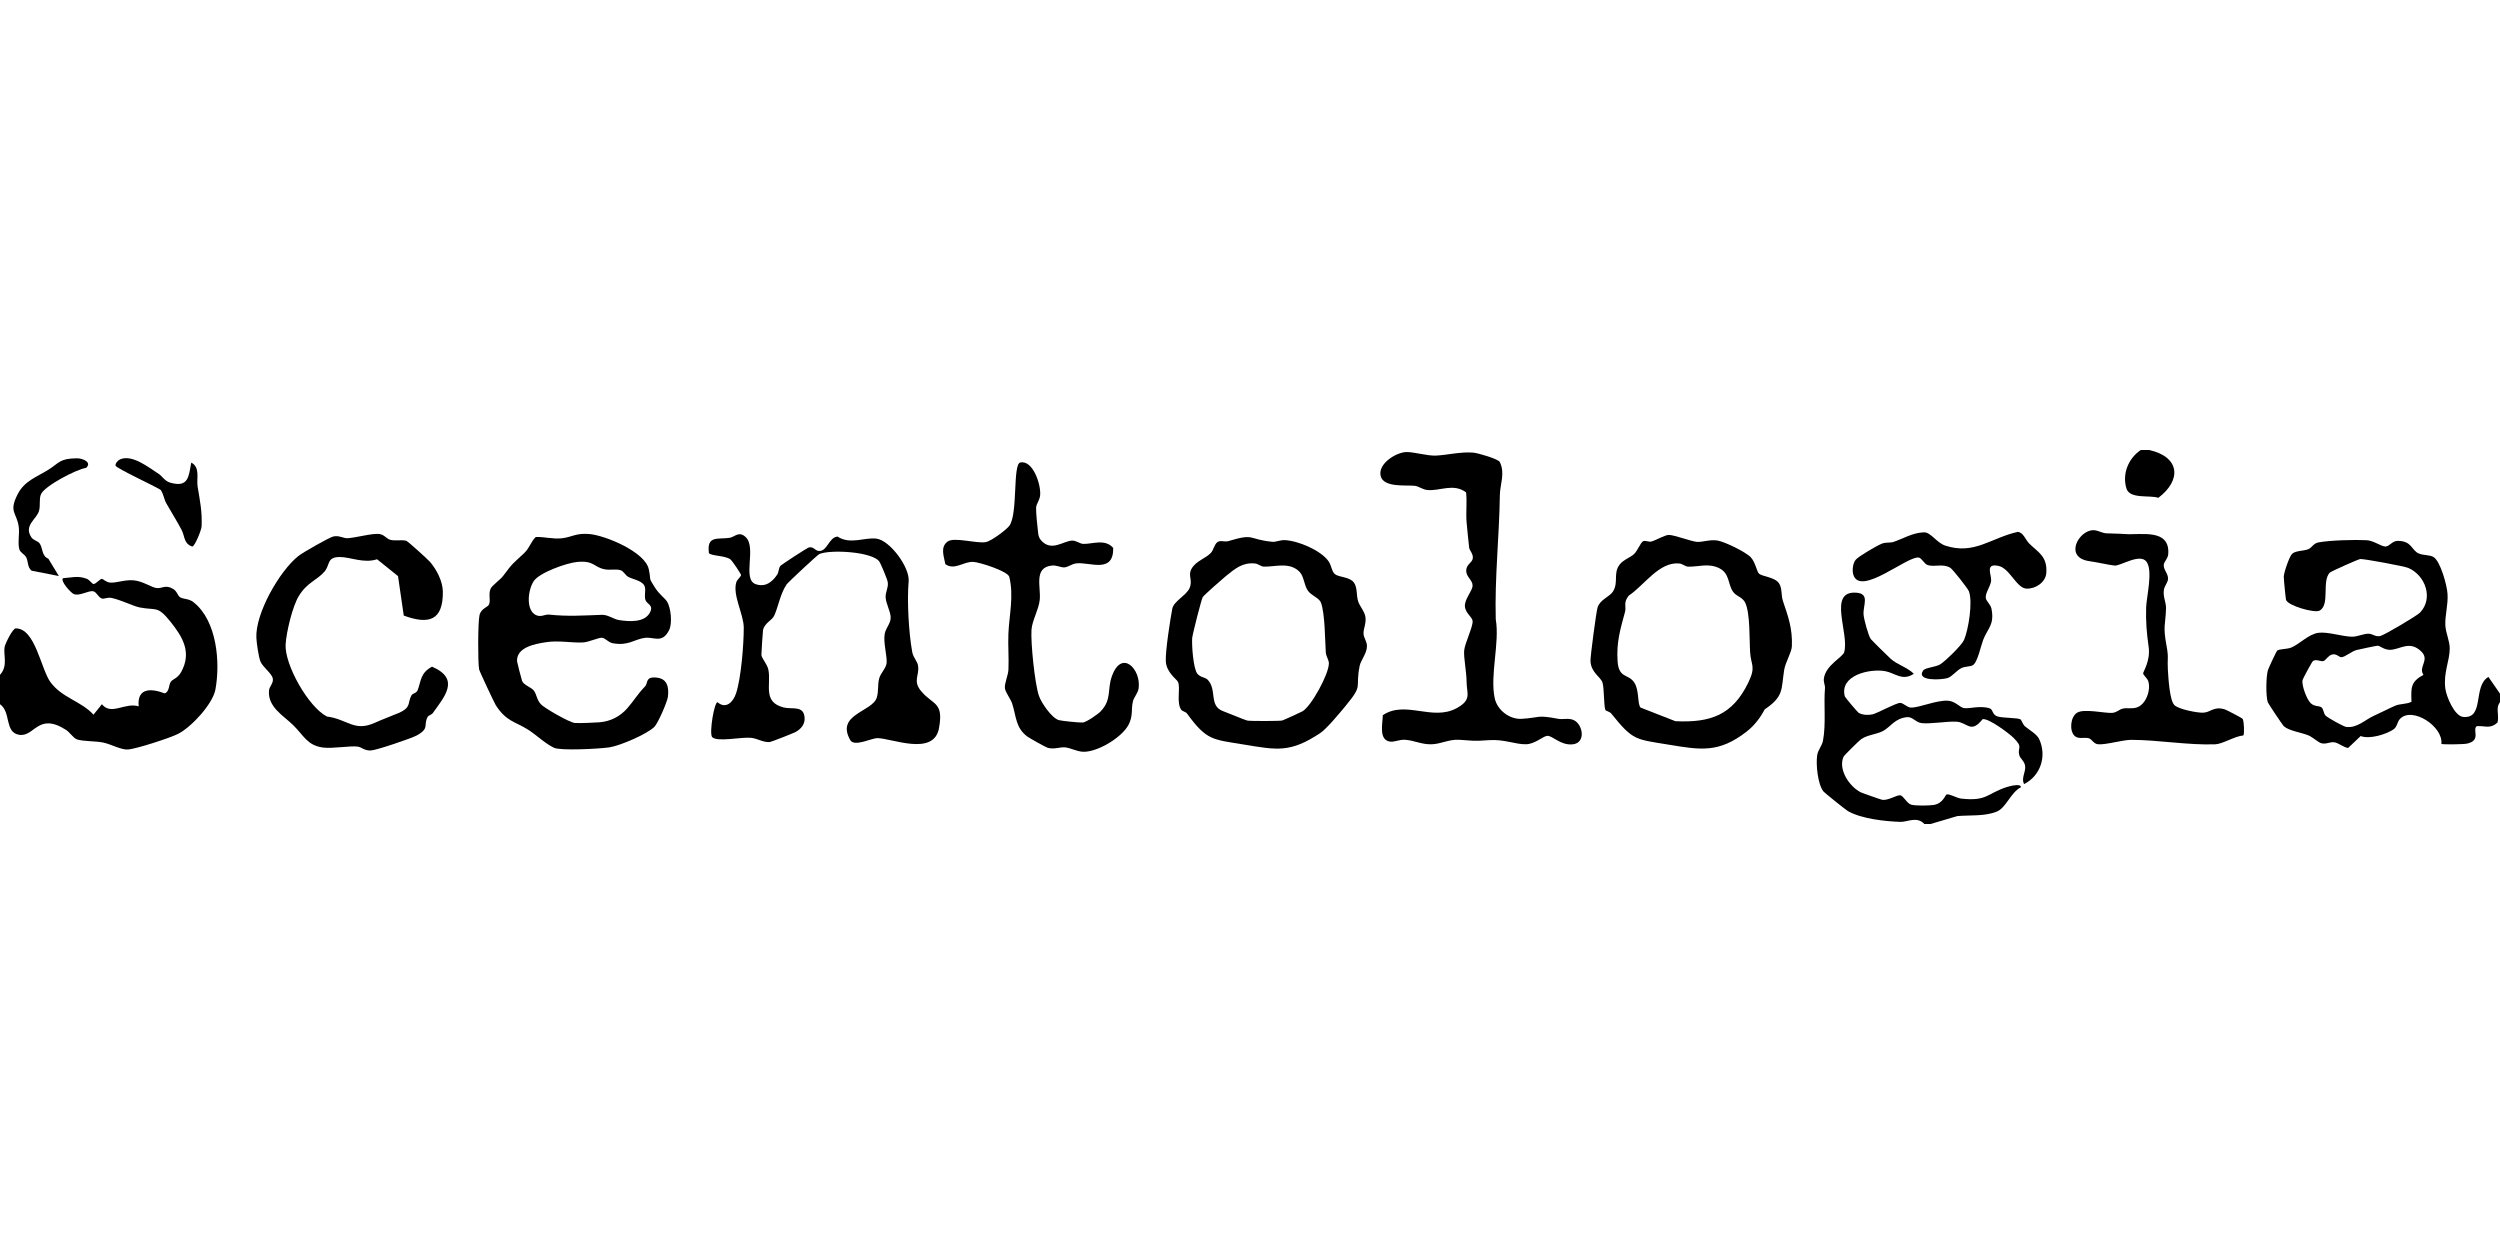 <svg width="100" height="50" viewBox="0 0 100 50" fill="none" xmlns="http://www.w3.org/2000/svg">
<g clip-path="url(#clip0_3242_127362)">
<path d="M99.999 28.083C99.999 28.095 99.925 28.181 99.912 28.286C99.887 28.489 99.958 28.705 99.897 28.905C99.603 29.17 99.407 29.025 99.073 29.045C98.873 29.187 99.271 29.614 98.679 29.745C98.546 29.775 97.694 29.788 97.655 29.755C97.734 29.061 96.495 28.251 96.004 28.751C95.884 28.873 95.894 29.064 95.749 29.168C95.465 29.373 94.773 29.582 94.428 29.441L93.925 29.919C93.745 29.896 93.538 29.717 93.382 29.693C93.189 29.664 93.052 29.782 92.856 29.73C92.724 29.695 92.511 29.485 92.327 29.411C92.046 29.299 91.552 29.232 91.349 29.045C91.307 29.006 90.726 28.142 90.71 28.087C90.629 27.828 90.642 27.087 90.712 26.82C90.731 26.745 91.055 26.047 91.091 26.022C91.195 25.952 91.476 25.972 91.646 25.904C91.963 25.779 92.34 25.366 92.738 25.312C93.115 25.262 93.699 25.466 94.084 25.468C94.309 25.47 94.538 25.344 94.75 25.349C94.909 25.353 95.013 25.483 95.211 25.441C95.365 25.409 96.684 24.626 96.8 24.505C97.347 23.935 97.018 23.014 96.331 22.717C96.169 22.647 94.561 22.351 94.41 22.361C94.342 22.365 93.231 22.859 93.186 22.909C92.862 23.262 93.214 24.215 92.771 24.43C92.574 24.524 91.521 24.235 91.441 23.993C91.426 23.948 91.351 23.173 91.351 23.072C91.351 22.906 91.576 22.259 91.68 22.158C91.828 22.016 92.131 22.048 92.331 21.968C92.475 21.91 92.537 21.735 92.731 21.698C93.201 21.608 94.168 21.585 94.66 21.608C94.943 21.62 95.258 21.866 95.421 21.861C95.583 21.855 95.689 21.634 95.907 21.635C96.477 21.635 96.456 22.006 96.744 22.137C96.927 22.22 97.177 22.186 97.337 22.279C97.619 22.445 97.881 23.418 97.901 23.751C97.929 24.206 97.796 24.603 97.814 25.012C97.826 25.308 97.99 25.637 97.989 25.94C97.986 26.451 97.733 26.9 97.812 27.538C97.853 27.861 98.18 28.644 98.527 28.677C99.397 28.76 98.899 27.445 99.537 27.077L99.999 27.746C99.994 27.857 100.008 27.972 99.999 28.082V28.083ZM96.459 28.072C96.443 27.509 96.415 27.277 96.939 26.992C96.715 26.677 97.206 26.408 96.853 26.061C96.375 25.593 95.988 25.999 95.587 25.993C95.35 25.989 95.19 25.821 95.099 25.829C95.007 25.838 94.405 25.968 94.263 26.001C94.075 26.045 93.789 26.291 93.656 26.288C93.545 26.287 93.463 26.13 93.275 26.183C93.131 26.222 93.026 26.412 92.945 26.44C92.827 26.481 92.67 26.348 92.52 26.439C92.483 26.462 92.107 27.162 92.1 27.204C92.062 27.424 92.275 27.987 92.431 28.13C92.588 28.274 92.757 28.221 92.857 28.293C92.946 28.358 92.936 28.532 93.027 28.627C93.099 28.702 93.728 29.06 93.847 29.076C94.286 29.134 94.608 28.784 94.959 28.629C95.241 28.504 95.604 28.314 95.818 28.224C96.01 28.145 96.267 28.172 96.461 28.071L96.459 28.072Z" fill="black"/>
<path d="M0.002 26.991C0.329 26.633 0.127 26.2 0.184 25.878C0.206 25.756 0.503 25.137 0.629 25.136C1.41 25.126 1.636 26.763 2.018 27.285C2.481 27.918 3.245 28.042 3.74 28.587L4.076 28.169C4.45 28.635 4.994 28.085 5.547 28.253C5.477 27.508 6.043 27.527 6.589 27.735C6.784 27.665 6.743 27.392 6.833 27.269C6.912 27.161 7.104 27.136 7.245 26.883C7.676 26.106 7.322 25.489 6.805 24.851C6.288 24.213 6.252 24.426 5.592 24.299C5.331 24.249 4.845 23.996 4.455 23.916C4.305 23.884 4.168 23.963 4.087 23.945C3.942 23.913 3.866 23.678 3.73 23.651C3.535 23.611 3.174 23.862 2.945 23.76C2.839 23.713 2.401 23.242 2.52 23.127C2.887 23.105 3.102 23.017 3.465 23.149C3.583 23.192 3.684 23.356 3.738 23.36C3.839 23.368 3.992 23.154 4.075 23.155C4.124 23.155 4.245 23.294 4.411 23.304C4.671 23.32 4.979 23.185 5.335 23.212C5.712 23.241 6.066 23.504 6.271 23.523C6.495 23.545 6.611 23.373 6.924 23.556C7.082 23.647 7.111 23.834 7.2 23.888C7.349 23.978 7.541 23.933 7.737 24.086C8.68 24.823 8.818 26.498 8.616 27.584C8.508 28.163 7.647 29.094 7.115 29.359C6.787 29.523 5.471 29.949 5.129 29.98C4.858 30.005 4.449 29.77 4.136 29.704C3.824 29.637 3.346 29.661 3.085 29.578C2.938 29.532 2.797 29.294 2.633 29.19C1.504 28.474 1.383 29.503 0.755 29.39C0.176 29.285 0.448 28.483 0 28.168V26.991H0.002Z" fill="black"/>
<path d="M76.974 32.959C76.674 32.638 76.295 32.886 76.008 32.875C75.384 32.852 74.462 32.753 73.917 32.444C73.831 32.396 72.977 31.708 72.938 31.659C72.707 31.364 72.635 30.587 72.685 30.223C72.718 29.986 72.88 29.845 72.921 29.62C73.045 28.951 72.944 28.18 72.999 27.528C73.01 27.413 72.935 27.291 72.955 27.141C73.026 26.608 73.706 26.286 73.765 26.094C73.99 25.359 73.09 23.633 74.243 23.707C74.813 23.744 74.514 24.201 74.543 24.586C74.557 24.77 74.731 25.421 74.832 25.563C74.865 25.609 75.546 26.281 75.634 26.358C75.906 26.596 76.294 26.693 76.553 26.951C76.09 27.26 75.794 26.913 75.399 26.845C74.777 26.738 73.57 27.015 73.793 27.857C73.804 27.898 74.306 28.489 74.343 28.511C74.494 28.602 74.726 28.613 74.897 28.575C75.094 28.53 75.841 28.115 76.007 28.116C76.134 28.117 76.275 28.291 76.425 28.302C76.752 28.323 77.459 27.994 77.929 28.029C78.205 28.05 78.4 28.292 78.547 28.322C78.765 28.365 79.218 28.202 79.599 28.339C79.72 28.383 79.692 28.588 79.891 28.655C80.102 28.727 80.695 28.704 80.821 28.776C80.858 28.797 80.913 28.98 81.001 29.055C81.186 29.213 81.477 29.361 81.573 29.577C81.874 30.246 81.629 31.024 80.966 31.363C80.836 31.146 81.031 30.884 81.007 30.654C80.986 30.444 80.808 30.348 80.77 30.204C80.687 29.885 80.947 29.916 80.543 29.514C80.352 29.324 79.52 28.708 79.302 28.769C78.831 29.364 78.699 28.896 78.265 28.868C77.885 28.844 77.183 28.971 76.853 28.923C76.619 28.89 76.504 28.664 76.281 28.686C75.782 28.738 75.639 29.067 75.315 29.242C75.063 29.377 74.726 29.385 74.456 29.559C74.374 29.613 73.763 30.217 73.74 30.271C73.518 30.791 73.982 31.459 74.421 31.688C74.478 31.718 75.225 31.98 75.283 31.991C75.517 32.034 75.865 31.796 76.009 31.811C76.133 31.823 76.272 32.134 76.444 32.186C76.616 32.237 77.16 32.227 77.346 32.198C77.734 32.138 77.808 31.786 77.867 31.776C78.007 31.754 78.267 31.924 78.45 31.944C79.48 32.058 79.476 31.745 80.25 31.489C80.335 31.461 80.844 31.313 80.836 31.489C80.424 31.703 80.246 32.307 79.878 32.461C79.399 32.66 78.799 32.599 78.294 32.643L77.225 32.959H76.973L76.974 32.959Z" fill="black"/>
<path d="M85.966 18C87.187 18.271 87.284 19.192 86.334 19.913C85.998 19.794 85.188 19.974 85.057 19.539C84.879 18.945 85.139 18.335 85.629 18H85.966Z" fill="black"/>
<path d="M26.19 23.49C26.386 23.798 26.584 23.911 26.677 24.055C26.836 24.3 26.905 24.944 26.758 25.219C26.474 25.755 26.157 25.465 25.794 25.514C25.361 25.573 25.131 25.848 24.5 25.727C24.326 25.693 24.209 25.516 24.078 25.51C23.93 25.503 23.549 25.689 23.306 25.699C22.857 25.718 22.34 25.611 21.847 25.687C21.404 25.755 20.662 25.885 20.681 26.447C20.683 26.488 20.867 27.204 20.884 27.241C20.96 27.411 21.243 27.486 21.348 27.618C21.47 27.771 21.464 27.985 21.636 28.171C21.778 28.326 22.782 28.901 22.995 28.919C23.158 28.933 23.796 28.907 23.979 28.892C24.414 28.857 24.798 28.664 25.087 28.336C25.376 28.008 25.469 27.804 25.804 27.454C25.928 27.324 25.804 27.062 26.249 27.102C26.689 27.142 26.761 27.474 26.718 27.864C26.695 28.072 26.311 28.95 26.168 29.082C25.853 29.376 24.811 29.826 24.375 29.894C24.001 29.952 22.436 30.036 22.163 29.912C21.821 29.756 21.436 29.384 21.124 29.187C20.589 28.851 20.259 28.866 19.832 28.21C19.783 28.134 19.179 26.855 19.165 26.776C19.111 26.489 19.116 24.889 19.179 24.613C19.246 24.318 19.522 24.303 19.568 24.162C19.628 23.982 19.53 23.758 19.625 23.546C19.681 23.42 20.006 23.195 20.124 23.038C20.553 22.465 20.477 22.591 20.971 22.12C21.182 21.919 21.231 21.676 21.43 21.481C21.779 21.465 22.121 21.575 22.483 21.53C22.89 21.48 23.04 21.316 23.572 21.361C24.219 21.417 25.799 22.076 25.95 22.764C26.056 23.25 25.914 23.055 26.189 23.489L26.19 23.49ZM23.093 22.477C22.674 22.515 21.573 22.902 21.346 23.25C21.118 23.598 21.026 24.392 21.43 24.599C21.634 24.704 21.799 24.566 21.964 24.584C22.707 24.664 23.356 24.619 24.077 24.593C24.319 24.585 24.539 24.767 24.755 24.802C25.161 24.866 25.811 24.919 26.013 24.469C26.14 24.186 25.868 24.169 25.816 23.992C25.769 23.832 25.827 23.655 25.8 23.504C25.753 23.233 25.35 23.19 25.135 23.078C25.016 23.017 24.948 22.845 24.818 22.807C24.629 22.751 24.393 22.815 24.181 22.771C23.741 22.681 23.765 22.416 23.093 22.477L23.093 22.477Z" fill="black"/>
<path d="M31.203 22.647C31.244 22.592 32.288 21.913 32.355 21.898C32.543 21.855 32.595 22.018 32.738 22.037C33.091 22.084 33.145 21.492 33.502 21.463C34.006 21.799 34.597 21.481 35.063 21.546C35.601 21.621 36.396 22.694 36.346 23.253C36.279 24.002 36.344 25.294 36.491 26.09C36.53 26.298 36.695 26.454 36.721 26.62C36.788 27.026 36.492 27.231 36.856 27.658C37.328 28.212 37.753 28.072 37.559 29.13C37.35 30.272 35.642 29.518 35.083 29.525C34.874 29.528 34.211 29.862 34.026 29.629C33.393 28.569 34.894 28.482 35.071 27.903C35.149 27.648 35.101 27.401 35.163 27.154C35.221 26.92 35.443 26.734 35.464 26.523C35.49 26.246 35.328 25.705 35.387 25.361C35.431 25.106 35.633 24.947 35.627 24.691C35.62 24.458 35.438 24.14 35.425 23.895C35.414 23.679 35.542 23.509 35.511 23.29C35.496 23.18 35.237 22.55 35.168 22.456C34.881 22.069 33.226 21.971 32.776 22.161C32.694 22.196 31.52 23.297 31.467 23.373C31.207 23.751 31.13 24.284 30.964 24.635C30.88 24.814 30.58 24.92 30.521 25.204C30.511 25.254 30.453 26.146 30.456 26.197C30.463 26.332 30.695 26.564 30.738 26.802C30.848 27.402 30.499 28.079 31.343 28.298C31.692 28.387 32.157 28.198 32.185 28.722C32.199 28.975 32.032 29.166 31.826 29.279C31.741 29.327 30.853 29.675 30.793 29.681C30.538 29.707 30.308 29.541 30.045 29.513C29.654 29.471 28.665 29.698 28.48 29.477C28.368 29.282 28.572 28.097 28.699 28.087C29.034 28.38 29.326 28.086 29.442 27.735C29.646 27.124 29.753 25.752 29.75 25.102C29.747 24.567 29.296 23.806 29.452 23.291C29.484 23.183 29.642 23.062 29.642 23.002C29.642 22.961 29.288 22.422 29.208 22.368C28.983 22.218 28.445 22.24 28.357 22.124C28.262 21.409 28.701 21.583 29.186 21.513C29.392 21.482 29.556 21.219 29.834 21.491C30.269 21.916 29.678 23.172 30.227 23.366C30.611 23.5 30.884 23.286 31.085 22.989C31.154 22.887 31.144 22.73 31.206 22.649L31.203 22.647Z" fill="black"/>
<path d="M70.355 22.939C70.484 23.069 71.002 23.076 71.168 23.344C71.292 23.544 71.241 23.813 71.316 24.036C71.523 24.654 71.704 25.131 71.675 25.85C71.664 26.104 71.417 26.482 71.366 26.803C71.244 27.574 71.366 27.851 70.588 28.375C70.412 28.711 70.174 29.023 69.871 29.259C68.752 30.13 68.028 29.998 66.744 29.786C65.416 29.566 65.323 29.632 64.453 28.544C64.391 28.465 64.24 28.439 64.219 28.404C64.149 28.281 64.171 27.531 64.1 27.304C64.029 27.077 63.64 26.907 63.619 26.44C63.612 26.264 63.848 24.475 63.903 24.298C63.999 23.982 64.388 23.872 64.521 23.657C64.752 23.282 64.516 22.926 64.789 22.579C64.948 22.377 65.211 22.309 65.371 22.153C65.502 22.023 65.622 21.711 65.717 21.654C65.806 21.599 65.948 21.691 66.055 21.661C66.258 21.605 66.603 21.39 66.766 21.397C66.997 21.407 67.634 21.65 67.869 21.674C68.086 21.696 68.382 21.573 68.693 21.62C68.977 21.663 69.839 22.081 70.034 22.295C70.215 22.492 70.271 22.855 70.356 22.94L70.355 22.939ZM65.153 23.823C64.923 24.093 65.057 24.271 65.002 24.472C64.81 25.177 64.655 25.688 64.703 26.443C64.749 27.149 65.129 26.943 65.367 27.296C65.579 27.609 65.486 28.135 65.621 28.302L67.016 28.848C68.416 28.914 69.302 28.607 69.933 27.302C70.245 26.656 70.04 26.619 70.006 26.102C69.971 25.585 70.013 24.548 69.811 24.113C69.704 23.884 69.457 23.858 69.325 23.674C69.109 23.374 69.198 22.936 68.762 22.724C68.327 22.513 67.931 22.681 67.518 22.666C67.415 22.661 67.303 22.554 67.179 22.54C66.366 22.455 65.766 23.419 65.153 23.823Z" fill="black"/>
<path d="M53.836 28.222C53.614 28.491 53.066 29.155 52.801 29.329C51.611 30.113 51.094 30.003 49.769 29.784C48.496 29.574 48.272 29.628 47.479 28.54C47.429 28.471 47.294 28.451 47.252 28.393C47.05 28.113 47.219 27.573 47.129 27.295C47.089 27.173 46.652 26.915 46.632 26.443C46.614 26.035 46.806 24.799 46.892 24.345C46.947 24.054 47.461 23.808 47.583 23.523C47.72 23.203 47.509 23.03 47.656 22.761C47.835 22.43 48.234 22.338 48.44 22.111C48.541 21.999 48.572 21.781 48.694 21.687C48.817 21.592 48.977 21.692 49.14 21.643C50.206 21.319 49.907 21.576 50.892 21.672C51.028 21.686 51.211 21.598 51.386 21.605C51.915 21.625 52.837 22.01 53.147 22.457C53.252 22.608 53.272 22.865 53.396 22.965C53.563 23.098 53.982 23.068 54.154 23.299C54.304 23.5 54.25 23.825 54.325 24.052C54.396 24.265 54.588 24.456 54.618 24.688C54.652 24.956 54.533 25.142 54.541 25.347C54.548 25.515 54.68 25.659 54.678 25.842C54.676 26.145 54.434 26.399 54.387 26.632C54.197 27.565 54.55 27.356 53.834 28.223L53.836 28.222ZM48.297 27.181C48.697 27.575 48.34 28.236 48.923 28.446C49.137 28.523 49.779 28.797 49.892 28.823C50.006 28.848 51.18 28.845 51.286 28.821C51.33 28.811 52.027 28.492 52.095 28.455C52.445 28.262 53.166 26.948 53.155 26.527C53.151 26.389 53.042 26.248 53.032 26.101C52.998 25.59 53.003 24.557 52.839 24.109C52.767 23.911 52.457 23.832 52.314 23.625C52.154 23.393 52.166 23.058 51.978 22.869C51.574 22.461 50.999 22.682 50.543 22.665C50.44 22.66 50.328 22.552 50.204 22.54C49.703 22.487 49.403 22.747 49.036 23.043C48.892 23.159 48.181 23.786 48.111 23.882C48.061 23.95 47.698 25.382 47.688 25.517C47.665 25.79 47.729 26.75 47.896 26.951C48.017 27.097 48.211 27.095 48.297 27.181Z" fill="black"/>
<path d="M55.313 28.607C56.218 27.998 57.297 28.858 58.267 28.326C58.881 27.99 58.668 27.748 58.664 27.278C58.66 26.856 58.544 26.321 58.566 26.027C58.588 25.738 58.918 25.085 58.905 24.845C58.897 24.681 58.611 24.527 58.596 24.248C58.581 23.952 58.903 23.638 58.903 23.42C58.903 23.202 58.649 23.079 58.648 22.832C58.648 22.566 58.896 22.511 58.913 22.325C58.929 22.139 58.778 22.025 58.765 21.897C58.731 21.581 58.692 21.215 58.664 20.892C58.629 20.495 58.689 20.09 58.643 19.695C58.135 19.317 57.602 19.647 57.102 19.601C56.896 19.583 56.763 19.454 56.594 19.433C56.26 19.391 55.336 19.522 55.225 19.033C55.114 18.544 55.85 18.088 56.26 18.082C56.571 18.078 57.087 18.237 57.427 18.224C57.868 18.207 58.434 18.062 58.931 18.105C59.117 18.121 59.912 18.352 59.989 18.476C60.216 18.928 60 19.366 59.994 19.808C59.972 21.447 59.785 23.104 59.83 24.77C59.994 25.715 59.593 26.993 59.787 27.922C59.888 28.404 60.379 28.783 60.873 28.753C61.607 28.708 61.458 28.585 62.319 28.751C62.524 28.791 62.738 28.71 62.942 28.801C63.318 28.968 63.453 29.721 62.902 29.774C62.42 29.82 62.108 29.426 61.892 29.433C61.738 29.437 61.407 29.759 61.049 29.77C60.618 29.783 60.175 29.561 59.548 29.607C58.907 29.655 58.957 29.626 58.365 29.591C57.961 29.568 57.645 29.758 57.27 29.771C56.857 29.787 56.55 29.604 56.177 29.59C55.974 29.583 55.771 29.687 55.608 29.665C55.139 29.604 55.304 28.954 55.313 28.607Z" fill="black"/>
<path d="M41.622 21.59C42.05 22.107 42.539 21.622 42.9 21.624C43.057 21.626 43.198 21.752 43.331 21.756C43.696 21.766 44.21 21.54 44.529 21.92C44.543 22.952 43.614 22.482 43.068 22.533C42.864 22.553 42.718 22.692 42.569 22.696C42.42 22.701 42.274 22.601 42.068 22.623C41.333 22.704 41.646 23.493 41.589 24C41.544 24.399 41.285 24.819 41.26 25.188C41.224 25.704 41.39 27.343 41.557 27.832C41.652 28.112 42.064 28.715 42.35 28.804C42.462 28.838 43.197 28.911 43.311 28.901C43.46 28.886 43.916 28.571 44.027 28.454C44.478 27.981 44.284 27.584 44.474 27.053C44.871 25.942 45.652 26.782 45.545 27.532C45.516 27.738 45.357 27.88 45.315 28.062C45.241 28.384 45.329 28.628 45.145 28.985C44.883 29.495 43.908 30.084 43.335 30.071C43.087 30.065 42.834 29.923 42.619 29.896C42.405 29.869 42.188 29.986 41.913 29.914C41.841 29.895 41.19 29.532 41.101 29.467C40.621 29.118 40.655 28.665 40.488 28.147C40.425 27.952 40.214 27.69 40.196 27.529C40.175 27.33 40.328 27.014 40.338 26.782C40.358 26.306 40.317 25.826 40.336 25.351C40.366 24.608 40.563 23.828 40.368 23.063C40.269 22.833 39.188 22.49 38.932 22.476C38.54 22.454 38.188 22.827 37.814 22.568C37.758 22.253 37.598 21.884 37.908 21.66C38.171 21.471 39.057 21.751 39.436 21.684C39.637 21.649 40.257 21.197 40.379 21.024C40.72 20.538 40.504 18.567 40.811 18.5C41.319 18.391 41.645 19.39 41.606 19.809C41.587 20.013 41.449 20.156 41.444 20.308C41.437 20.487 41.497 21.114 41.525 21.316C41.538 21.417 41.559 21.511 41.625 21.591L41.622 21.59Z" fill="black"/>
<path d="M17.203 22.478C17.47 22.79 17.711 23.259 17.714 23.671C17.725 24.83 17.145 24.989 16.15 24.623L15.921 23.045L15.082 22.37C14.54 22.549 14.024 22.276 13.573 22.281C13.066 22.288 13.207 22.603 12.977 22.867C12.681 23.208 12.275 23.3 11.946 23.852C11.693 24.278 11.455 25.284 11.425 25.775C11.377 26.58 12.333 28.281 13.078 28.661C13.899 28.766 14.165 29.285 14.99 28.913C15.317 28.765 15.62 28.659 15.943 28.521C16.479 28.291 16.284 28.105 16.466 27.804C16.511 27.73 16.656 27.733 16.706 27.606C16.85 27.235 16.808 26.918 17.282 26.667C18.416 27.157 17.791 27.852 17.313 28.522C17.263 28.591 17.139 28.617 17.108 28.673C16.924 29.011 17.197 29.127 16.672 29.417C16.457 29.535 15.036 30.016 14.829 30.02C14.563 30.026 14.466 29.886 14.31 29.864C14.02 29.823 13.293 29.953 12.914 29.901C12.284 29.814 12.152 29.419 11.726 29.004C11.327 28.615 10.706 28.281 10.76 27.623C10.774 27.449 10.95 27.328 10.911 27.137C10.869 26.93 10.503 26.681 10.414 26.45C10.344 26.269 10.265 25.726 10.255 25.518C10.207 24.548 11.171 22.852 11.933 22.241C12.106 22.102 13.183 21.488 13.34 21.457C13.578 21.41 13.732 21.538 13.908 21.528C14.246 21.508 14.865 21.329 15.161 21.359C15.368 21.379 15.466 21.555 15.608 21.591C15.815 21.646 16.035 21.583 16.244 21.628C16.307 21.642 17.115 22.376 17.202 22.477L17.203 22.478Z" fill="black"/>
<path d="M89.736 29.418C89.395 29.443 88.909 29.76 88.612 29.772C87.522 29.814 86.314 29.593 85.247 29.594C84.9 29.594 84.195 29.808 83.91 29.769C83.735 29.745 83.678 29.567 83.554 29.531C83.374 29.478 83.133 29.582 82.98 29.432C82.77 29.227 82.815 28.682 83.078 28.512C83.36 28.33 84.198 28.54 84.496 28.514C84.679 28.498 84.77 28.373 84.919 28.342C85.09 28.307 85.269 28.36 85.466 28.3C85.836 28.189 86.048 27.595 85.928 27.241C85.889 27.126 85.738 27.016 85.725 26.936C85.717 26.88 86.026 26.433 85.946 25.877C85.867 25.32 85.828 24.864 85.846 24.291C85.861 23.869 86.124 22.835 85.863 22.473C85.603 22.11 84.818 22.648 84.583 22.623C84.349 22.598 83.902 22.492 83.577 22.447C82.543 22.303 83.143 21.209 83.736 21.207C83.909 21.207 84.083 21.324 84.254 21.333C84.5 21.346 84.722 21.341 84.999 21.362C85.626 21.409 86.804 21.126 86.73 22.161C86.715 22.352 86.566 22.456 86.551 22.586C86.53 22.793 86.736 22.945 86.721 23.163C86.711 23.306 86.578 23.437 86.555 23.595C86.514 23.881 86.649 24.094 86.641 24.342C86.62 25.008 86.51 25.027 86.662 25.832C86.754 26.326 86.688 26.337 86.714 26.784C86.735 27.114 86.784 28.024 86.978 28.206C87.156 28.374 87.863 28.51 88.11 28.508C88.427 28.505 88.537 28.237 88.993 28.375C89.056 28.394 89.685 28.721 89.706 28.755C89.763 28.849 89.781 29.346 89.735 29.418H89.736Z" fill="black"/>
<path d="M74.226 22.393C74.343 22.252 75.091 21.812 75.294 21.739C75.443 21.686 75.611 21.72 75.737 21.678C76.115 21.553 76.501 21.307 76.958 21.293C77.232 21.284 77.46 21.709 77.813 21.825C78.973 22.206 79.639 21.512 80.711 21.275C80.94 21.299 81.016 21.592 81.172 21.744C81.544 22.107 81.895 22.259 81.853 22.914C81.828 23.301 81.406 23.564 81.056 23.545C80.658 23.524 80.39 22.728 79.938 22.635C79.386 22.522 79.666 22.979 79.645 23.233C79.629 23.429 79.408 23.725 79.43 23.913C79.446 24.053 79.623 24.169 79.659 24.348C79.787 25.001 79.505 25.128 79.324 25.602C79.232 25.843 79.098 26.515 78.906 26.612C78.779 26.677 78.601 26.646 78.438 26.733C78.258 26.828 78.078 27.068 77.902 27.122C77.658 27.198 76.627 27.256 76.927 26.819C77.004 26.706 77.427 26.685 77.606 26.575C77.808 26.45 78.469 25.813 78.562 25.597C78.74 25.182 78.916 24.08 78.757 23.654C78.711 23.532 78.111 22.775 78.016 22.715C77.727 22.533 77.396 22.688 77.117 22.606C76.963 22.56 76.879 22.328 76.753 22.303C76.311 22.216 74.405 23.884 74.132 22.984C74.081 22.818 74.113 22.529 74.226 22.394V22.393Z" fill="black"/>
<path d="M1.574 21.721C1.723 21.909 1.654 22.236 1.933 22.347L2.354 23.041L1.266 22.828C1.092 22.694 1.134 22.46 1.047 22.291C0.983 22.168 0.817 22.114 0.775 21.975C0.701 21.73 0.788 21.356 0.75 21.075C0.672 20.495 0.334 20.488 0.711 19.76C0.983 19.232 1.473 19.078 1.929 18.793C2.37 18.518 2.377 18.339 3.074 18.332C3.307 18.329 3.691 18.491 3.446 18.714C3.055 18.771 1.786 19.437 1.641 19.766C1.552 19.969 1.627 20.209 1.559 20.441C1.464 20.768 0.938 21.018 1.255 21.493C1.333 21.609 1.515 21.648 1.572 21.72L1.574 21.721Z" fill="black"/>
<path d="M6.354 18.958C6.476 19.037 6.591 19.244 6.805 19.305C7.537 19.515 7.547 19.076 7.649 18.503C8.021 18.693 7.852 19.147 7.905 19.465C7.998 20.029 8.091 20.462 8.064 21.06C8.057 21.199 7.794 21.855 7.691 21.862C7.344 21.744 7.401 21.461 7.265 21.198C7.086 20.854 6.841 20.472 6.651 20.131C6.557 19.961 6.541 19.759 6.428 19.597C6.215 19.454 4.646 18.729 4.623 18.628C4.602 18.539 4.719 18.413 4.792 18.38C5.276 18.154 5.953 18.7 6.353 18.959L6.354 18.958Z" fill="black"/>
</g>
<defs>
<clipPath id="clip0_3242_127362">
<rect width="100" height="50" fill="white"/>
</clipPath>
</defs>
</svg>
